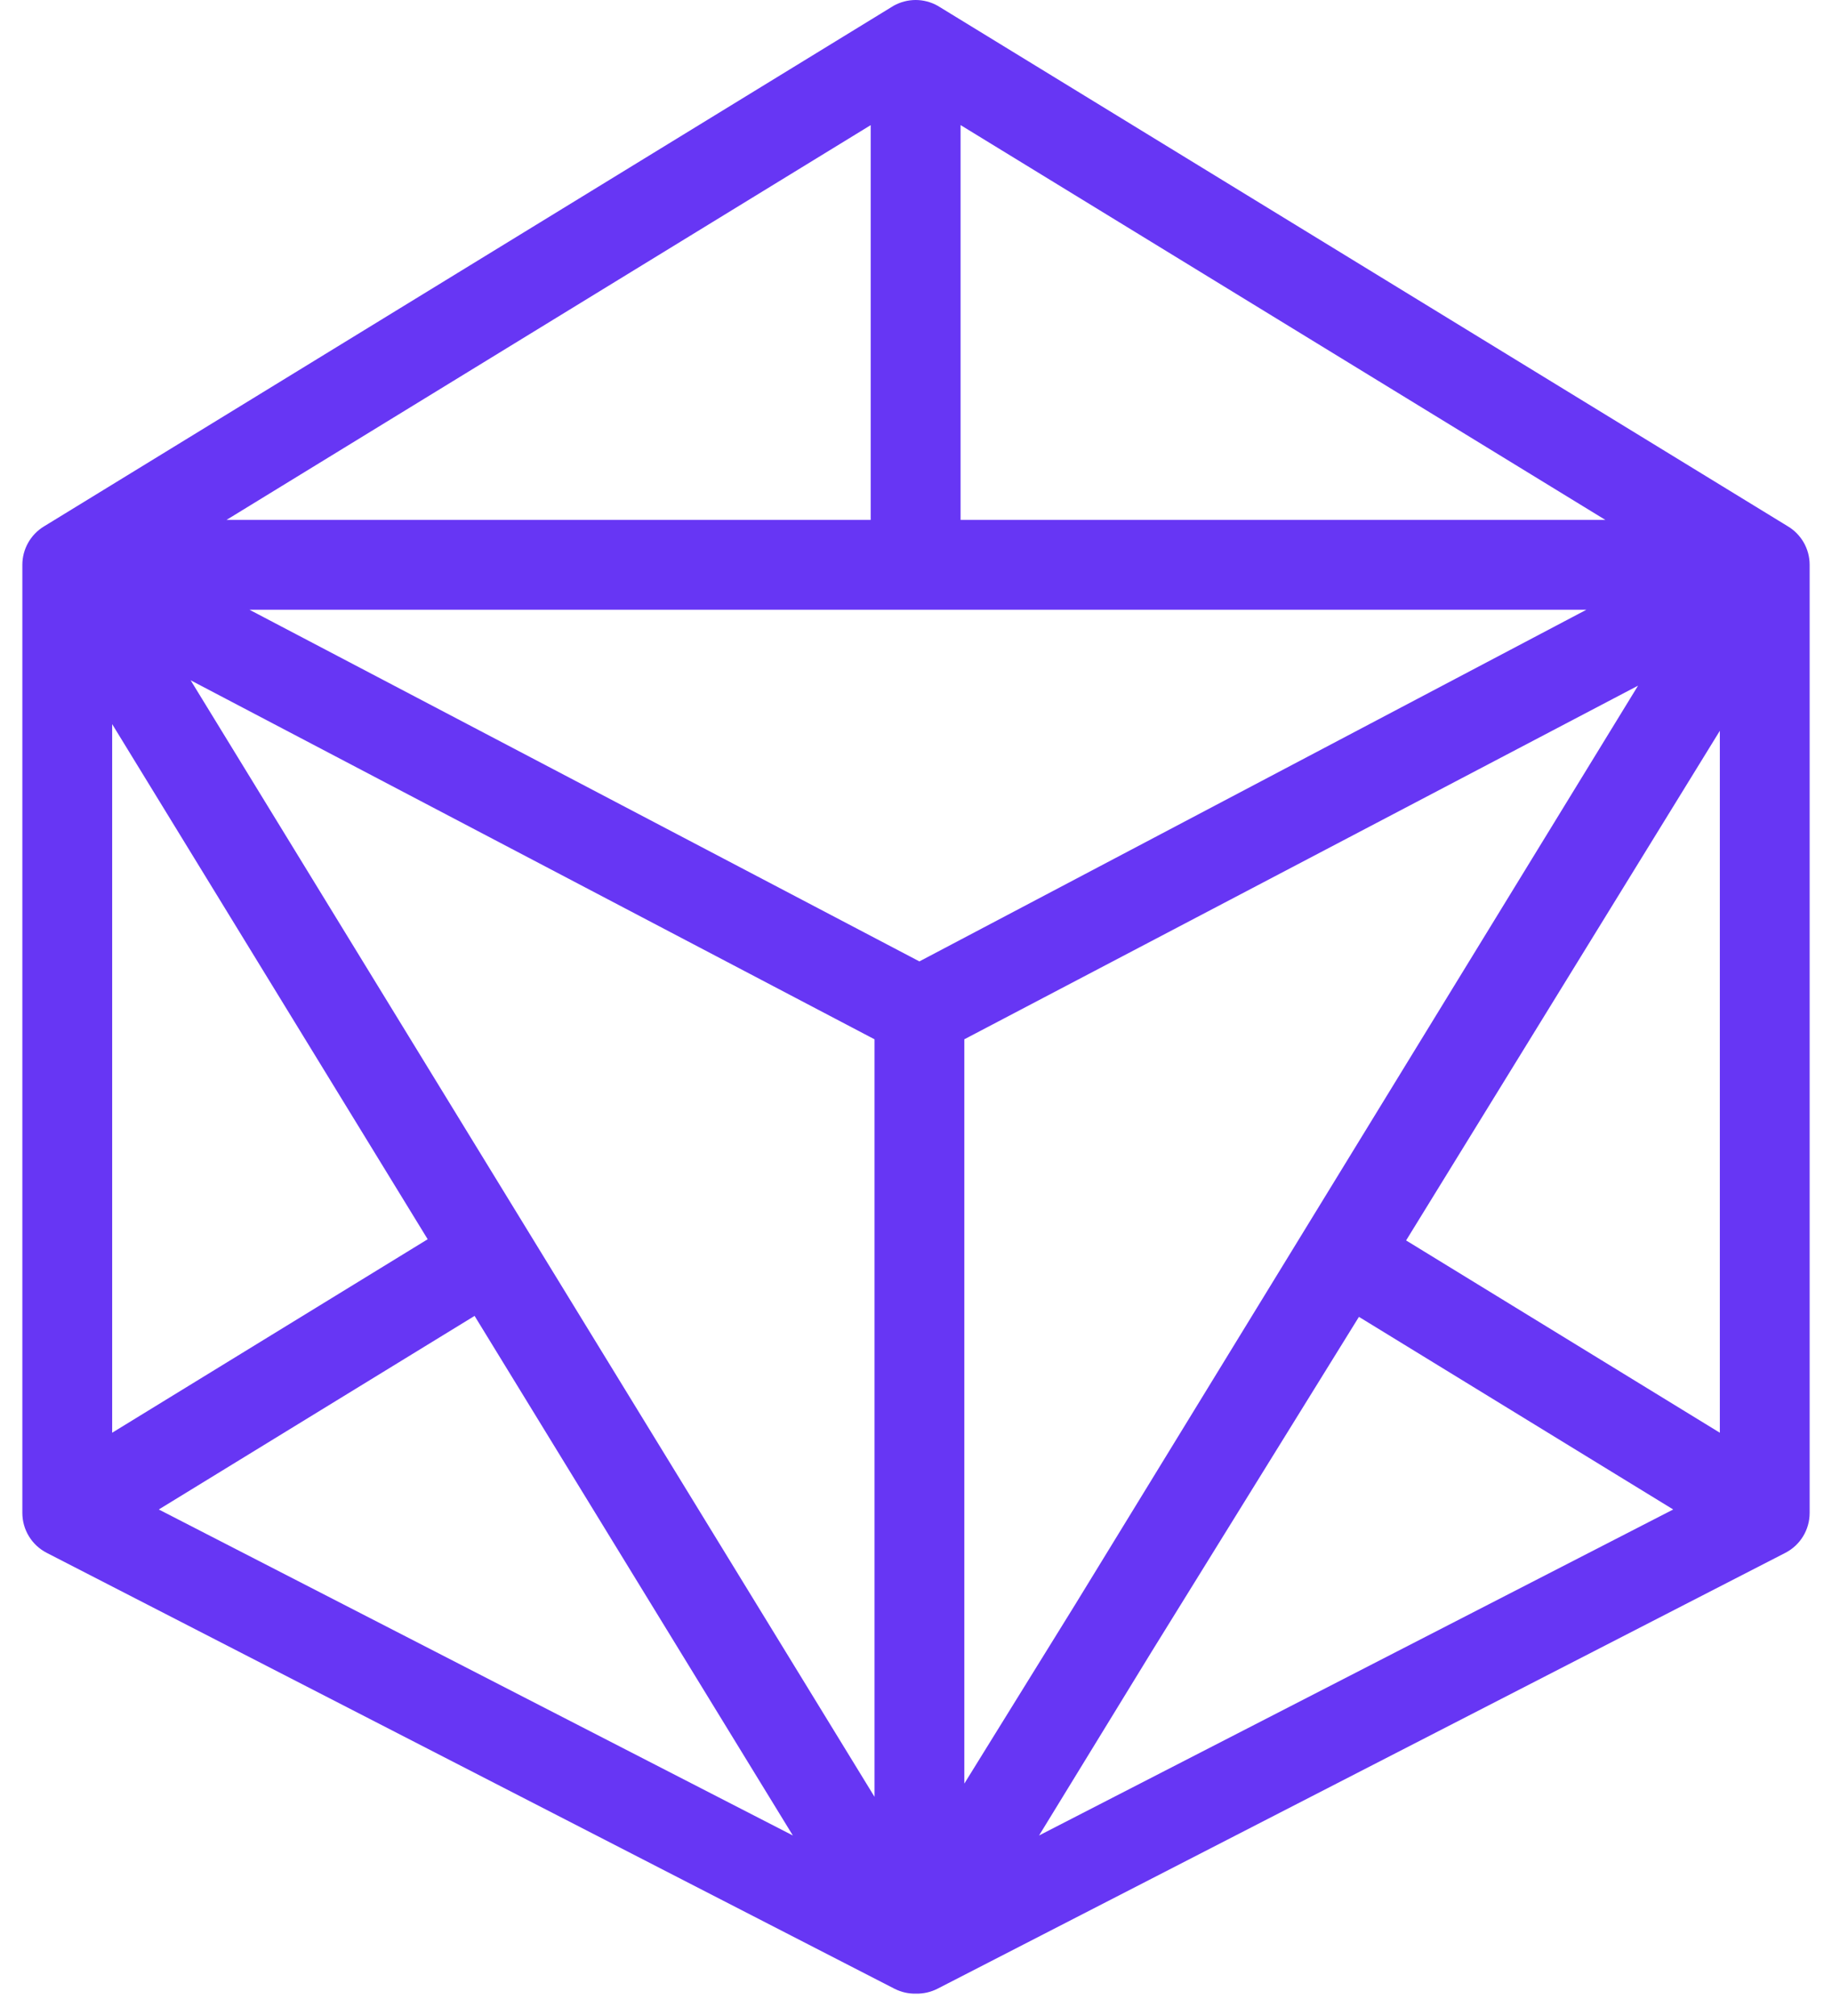 <svg xmlns="http://www.w3.org/2000/svg" width="40" height="44" viewBox="0 0 40 44" fill="none"><path fill-rule="evenodd" clip-rule="evenodd" d="M20.519 0.154C20.503 0.144 20.487 0.134 20.471 0.125C20.322 0.042 20.157 -5.20815e-05 19.992 4.89607e-08C19.827 -4.97278e-06 19.662 0.042 19.512 0.125C19.496 0.134 19.48 0.144 19.465 0.154L0.957 11.491C0.666 11.669 0.488 11.986 0.488 12.327V33.02C0.488 33.388 0.694 33.724 1.021 33.892L19.528 43.404C19.679 43.481 19.841 43.516 20.001 43.512C20.16 43.515 20.322 43.48 20.471 43.404L38.98 33.892C39.307 33.724 39.512 33.388 39.512 33.02V12.327C39.512 11.971 39.32 11.65 39.021 11.478L20.519 0.154ZM19.011 2.731L4.946 11.347H19.011V2.731ZM20.973 11.347V2.73L35.051 11.347H20.973ZM34.637 13.308H5.447L20.074 20.983L34.637 13.308ZM21.055 22.683V38.928L23.481 35.011L28.476 26.859L35.765 14.965L21.055 22.683ZM19.094 39.216L11.522 26.859L4.163 14.848L19.094 22.683V39.216ZM2.449 15.804V31.27L9.338 27.047L2.449 15.804ZM10.362 28.72L3.467 32.945L17.311 40.06L10.362 28.72ZM22.687 40.06L25.15 36.04L29.671 28.741L36.533 32.945L22.687 40.06ZM37.551 31.27L30.701 27.073L37.551 15.95V31.27Z" fill="#6736F4"></path></svg>